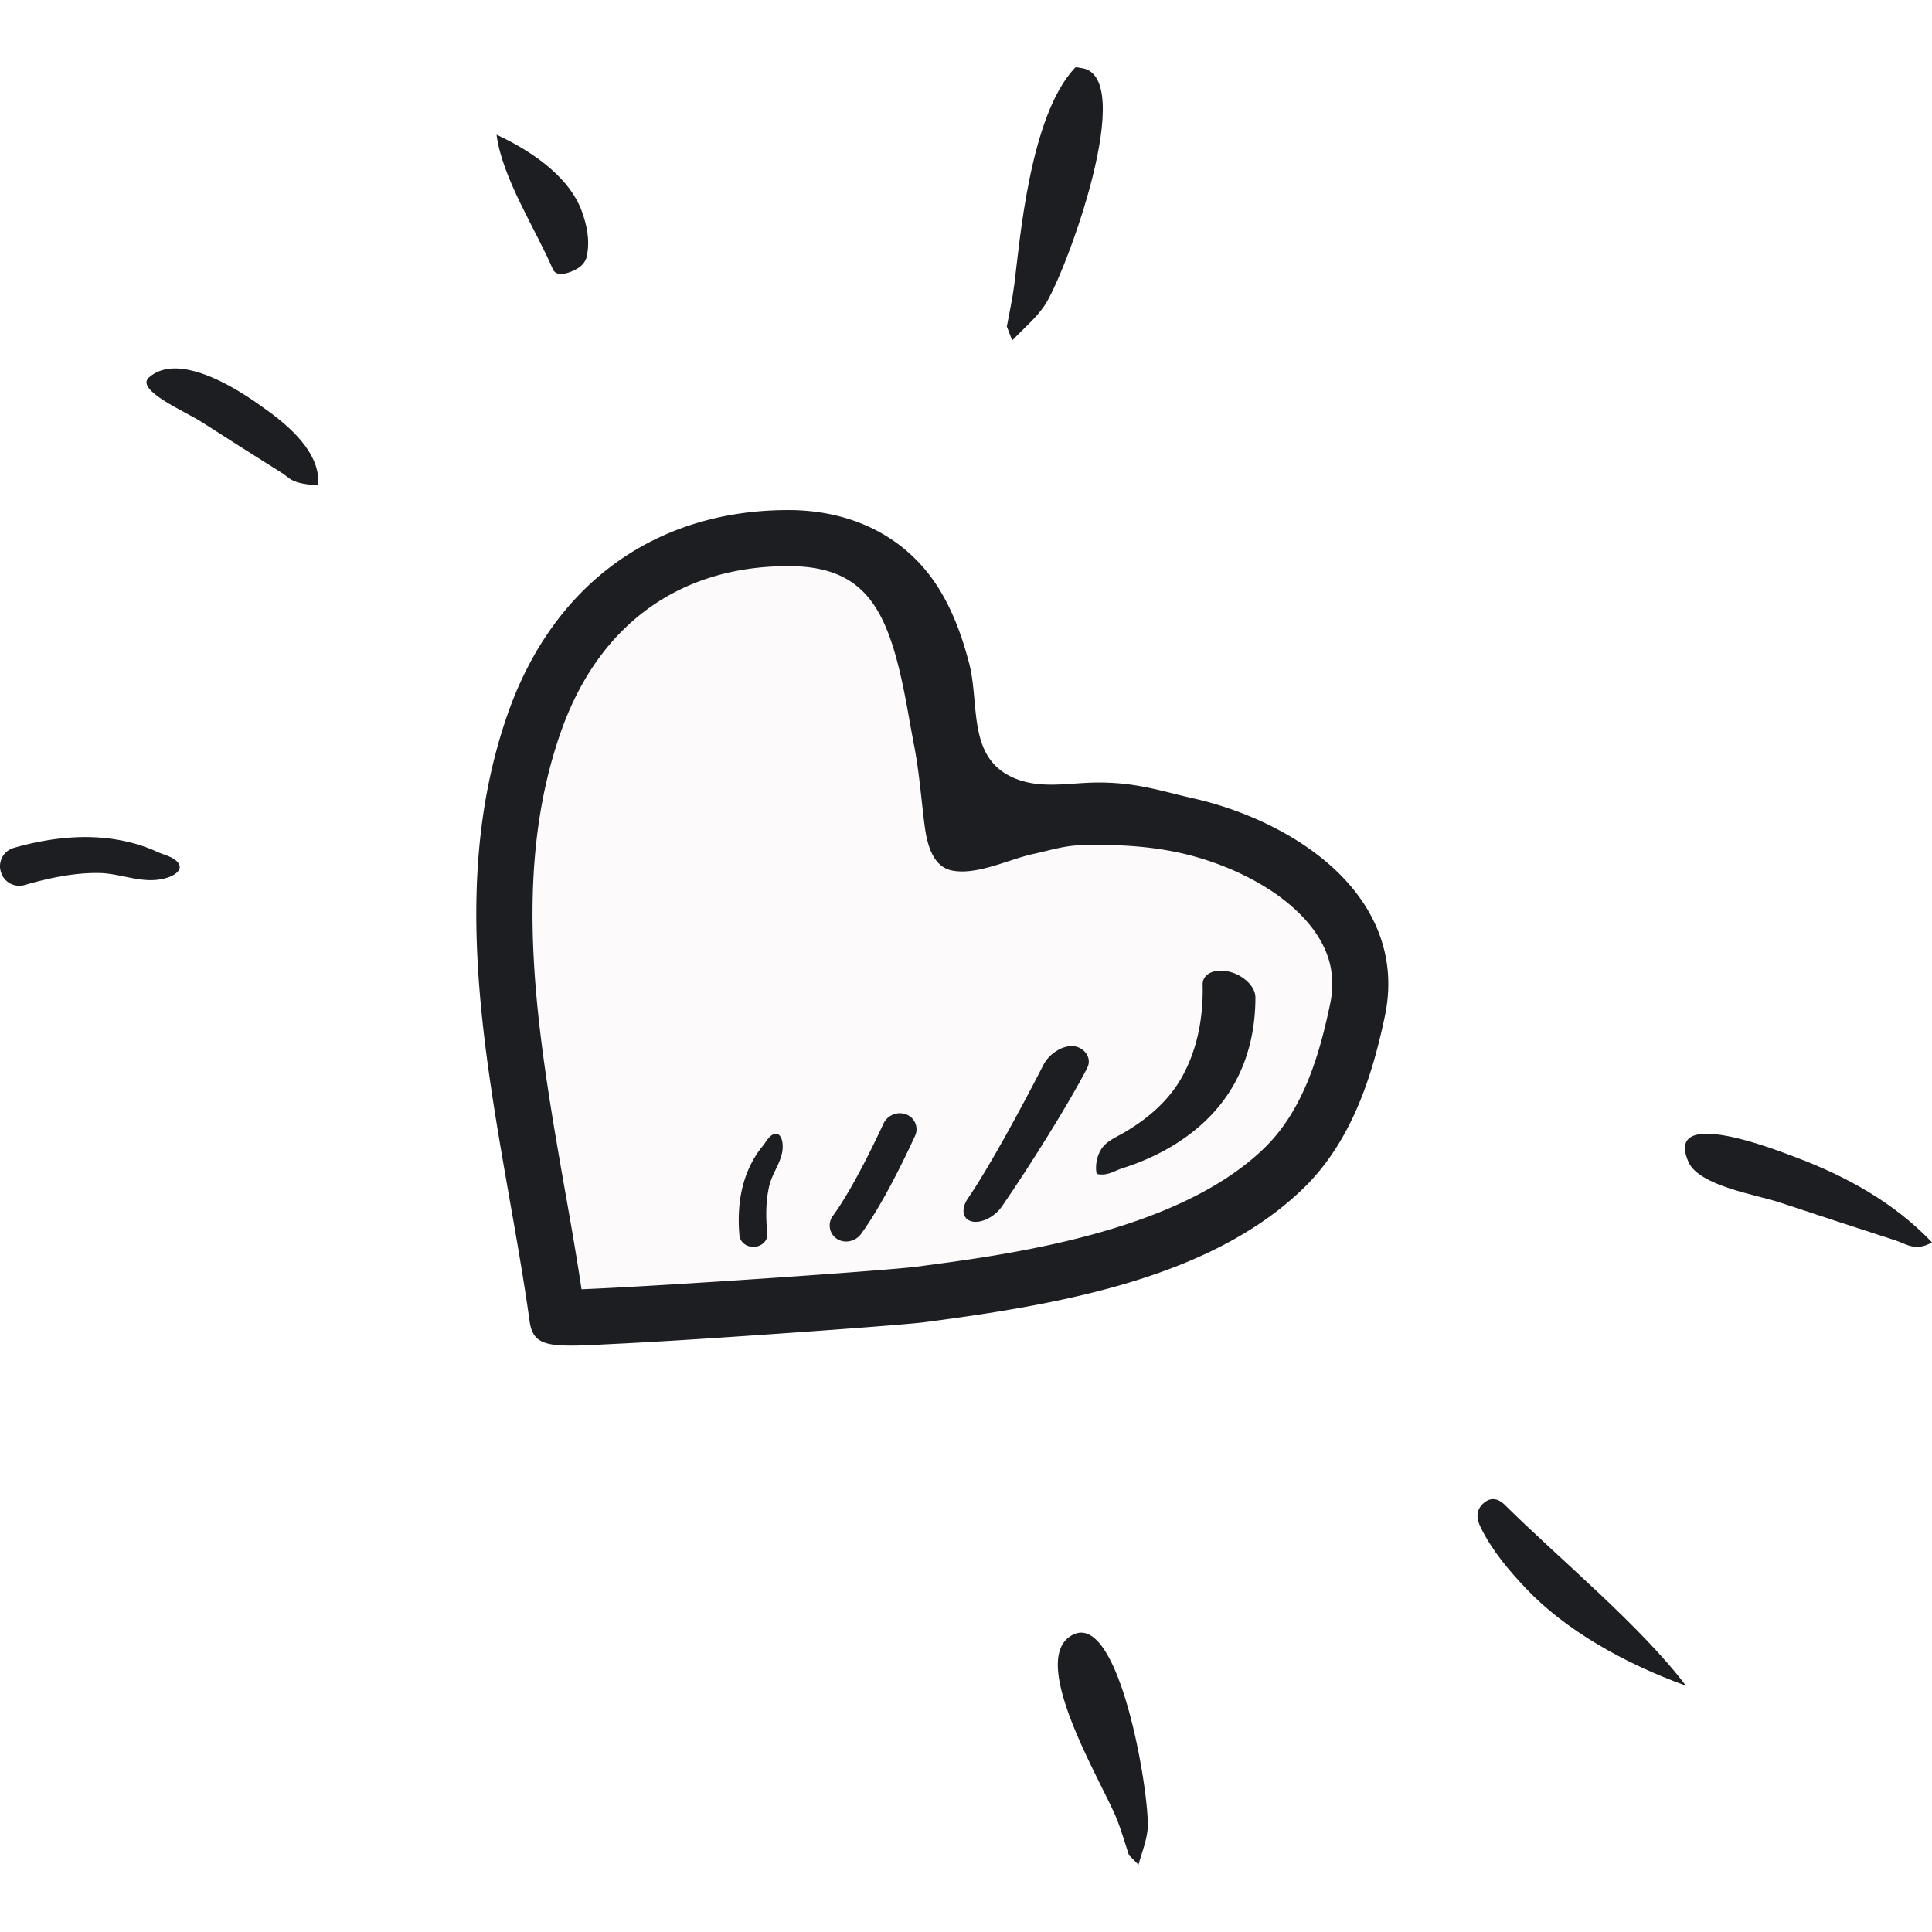<svg preserveAspectRatio="xMidYMid meet" data-bbox="23.887 29.187 152.227 141.627" viewBox="23.887 29.187 152.227 141.627" height="200" width="200" xmlns="http://www.w3.org/2000/svg" data-type="color" role="presentation" aria-hidden="true" aria-label="" xmlns:xlink="http://www.w3.org/1999/xlink"><defs><style>#comp-lv156wpg svg [data-color="1"] {fill: #FFFFFF;}
#comp-lv156wpg svg [data-color="2"] {fill: #000000;}</style></defs>
    <g>
        <path d="M129.788 103.499c-.855 4.067-2.315 9.207-6.048 12.846-6.903 6.726-18.216 8.686-28.279 10-1.303.167-8.665.709-14.463 1.095-3.556.24-6.6.417-8.78.521-1.23.063-2.211.115-3.003.115-2.169 0-2.888-.365-3.086-1.846-.417-2.982-.959-6.079-1.491-9.082-2.085-11.918-4.244-24.243-.156-36.005 3.368-9.687 10.98-15.234 20.896-15.234h.052c4.755.01 8.978 2.044 11.387 6.225.949 1.637 1.574 3.431 2.044 5.255.772 3.066-.188 7.08 3.472 8.519 1.793.709 3.733.344 5.599.281 3.191-.094 5.068.605 7.581 1.168 5.787 1.303 13.003 5.161 14.317 11.762.281 1.418.26 2.889-.042 4.38z" fill="#FCFAFA" data-color="1"></path>
        <path d="M120.574 100.413c1.214.224 2.23 1.174 2.23 2.063.001 3.524-1.093 6.769-3.498 9.287-1.757 1.84-4.151 3.28-6.988 4.174-.576.182-1.109.585-1.871.476a.261.261 0 0 1-.115-.038c-.042-.03-.053-.074-.058-.112-.106-.738.118-1.569.581-2.088.407-.456 1.053-.729 1.617-1.059 1.914-1.121 3.497-2.529 4.492-4.275 1.247-2.191 1.742-4.726 1.682-7.379-.019-.796.845-1.248 1.928-1.049z" fill="#1D1E21" data-color="2"></path>
        <path d="M83.351 122.122c-.609.06-1.153-.346-1.201-.89-.177-1.994.044-4.052 1.031-5.855.229-.418.494-.823.807-1.196.251-.3.486-.827.923-.948.395-.109.574.362.617.624.21 1.285-.733 2.252-1.021 3.436-.302 1.245-.279 2.542-.165 3.801.047.517-.38.968-.959 1.025a1.84 1.84 0 0 0-.032.003z" fill="#1D1E21" data-color="2"></path>
        <path d="M100.162 118.293c1.626-2.364 4.153-7.013 5.948-10.519.429-.838 1.43-1.487 2.254-1.466h.016c.839.021 1.608.868 1.172 1.721-1.412 2.764-4.573 7.799-6.718 10.911-.668.97-1.959 1.495-2.651 1.073-.503-.305-.505-1.016-.021-1.72z" fill="#1D1E21" data-color="2"></path>
        <path d="M89.514 119.685c1.384-1.893 3.019-5.178 3.979-7.258a1.432 1.432 0 0 1 1.772-.744l.004.002a1.247 1.247 0 0 1 .707 1.72c-.873 1.9-2.579 5.416-4.235 7.695-.496.683-1.472.818-2.071.275a1.261 1.261 0 0 1-.156-1.69z" fill="#1D1E21" data-color="2"></path>
        <path d="M23.96 92.598a1.5 1.5 0 0 1 1.018-1.905c2.996-.856 6.203-1.193 9.238-.411.704.181 1.397.416 2.056.725.529.248 1.401.404 1.709.959.279.502-.39.891-.779 1.03-1.903.682-3.649-.299-5.538-.323-1.988-.025-3.963.408-5.853.951a1.503 1.503 0 0 1-1.838-.985l-.013-.041z" fill="#1D1E21" data-color="2"></path>
        <path d="M158.133 113.222c2.272-.112 6.425 1.544 7.208 1.837 4.012 1.501 7.794 3.589 10.773 6.715-1.28.756-2.058.113-2.838-.139-3.074-.99-6.139-2.007-9.205-3.019-1.776-.586-6.322-1.291-7.149-3.179-.693-1.58-.014-2.155 1.211-2.215z" fill="#1D1E21" data-color="2"></path>
        <path d="M108.757 152.567c3.537-.883 5.764 13.116 5.555 15.439-.086.95-.471 1.873-.718 2.808l-.753-.753c-.304-.916-.571-1.846-.918-2.746-1.094-2.84-7.241-12.764-3.486-14.629a1.56 1.56 0 0 1 .32-.119z" fill="#1D1E21" data-color="2"></path>
        <path d="M156.724 156.707c-4.961-1.792-9.521-4.427-12.545-7.602-1.398-1.468-2.711-3.022-3.621-4.86-.334-.675-.421-1.352.228-1.925.594-.525 1.201-.323 1.656.128 4.234 4.199 10.721 9.542 14.282 14.259z" fill="#1D1E21" data-color="2"></path>
        <path d="M39.232 53.145c2.488.672 5.07 2.623 5.577 2.983 2.598 1.846 4.337 3.846 4.141 5.996-2.133-.11-2.266-.605-2.814-.948-2.16-1.352-4.282-2.712-6.41-4.07-1.233-.787-5.23-2.492-4.098-3.484.948-.83 2.262-.839 3.604-.477z" fill="#1D1E21" data-color="2"></path>
        <path d="M109.018 29.24c4.656.449-1.199 16.34-2.845 18.749-.673.985-1.68 1.822-2.532 2.728l-.423-1.104c.199-1.102.448-2.205.588-3.307.44-3.478 1.224-13.299 4.767-17.064.108-.116.306-.016.445-.002z" fill="#1D1E21" data-color="2"></path>
        <path d="M63.011 34.5c3.345 1.555 5.855 3.65 6.707 6.002.394 1.087.663 2.227.416 3.529-.091.478-.401.941-1.298 1.281-.822.312-1.242.134-1.385-.202-1.332-3.125-3.995-7.181-4.44-10.61z" fill="#1D1E21" data-color="2"></path>
        <path d="M133.066 99.245c-1.391-6.99-9.032-11.075-15.161-12.455-2.661-.596-4.649-1.336-8.028-1.237-1.976.066-4.03.453-5.93-.298-3.876-1.524-2.86-5.775-3.677-9.021-.497-1.932-1.159-3.832-2.164-5.565-2.551-4.428-7.023-6.581-12.058-6.592h-.055c-10.501 0-18.562 5.874-22.128 16.132-4.328 12.455-2.043 25.507.166 38.128.563 3.18 1.137 6.46 1.579 9.618.21 1.568.972 1.954 3.268 1.954.839 0 1.877-.055 3.18-.122 2.308-.11 5.532-.298 9.297-.552 6.139-.409 13.935-.983 15.315-1.159 10.655-1.391 22.636-3.467 29.946-10.589 3.953-3.854 5.499-9.297 6.404-13.604.322-1.58.344-3.137.046-4.638zm-4.373 3.732c-.817 3.92-2.076 8.337-5.168 11.351-6.857 6.68-20.24 8.425-27.428 9.364-2.462.32-20.726 1.568-26.39 1.778-.397-2.628-.861-5.3-1.325-7.895-2.109-12.069-4.295-24.546-.342-35.908 2.948-8.502 9.33-13.173 17.954-13.173h.044c6.68.011 8.13 4.151 9.554 12.41.121.651.232 1.27.353 1.888.377 2.021.525 4.016.783 6.05.174 1.372.572 3.323 2.178 3.638 1.977.388 4.495-.897 6.411-1.309 1.197-.257 2.519-.682 3.754-.682 2.992-.099 5.576.099 7.873.618 2.518.563 5.245 1.667 7.453 3.202 2.197 1.546 3.887 3.511 4.339 5.797a7.176 7.176 0 0 1-.043 2.871z" fill="#1D1E21" data-color="2"></path>
    </g>
</svg>